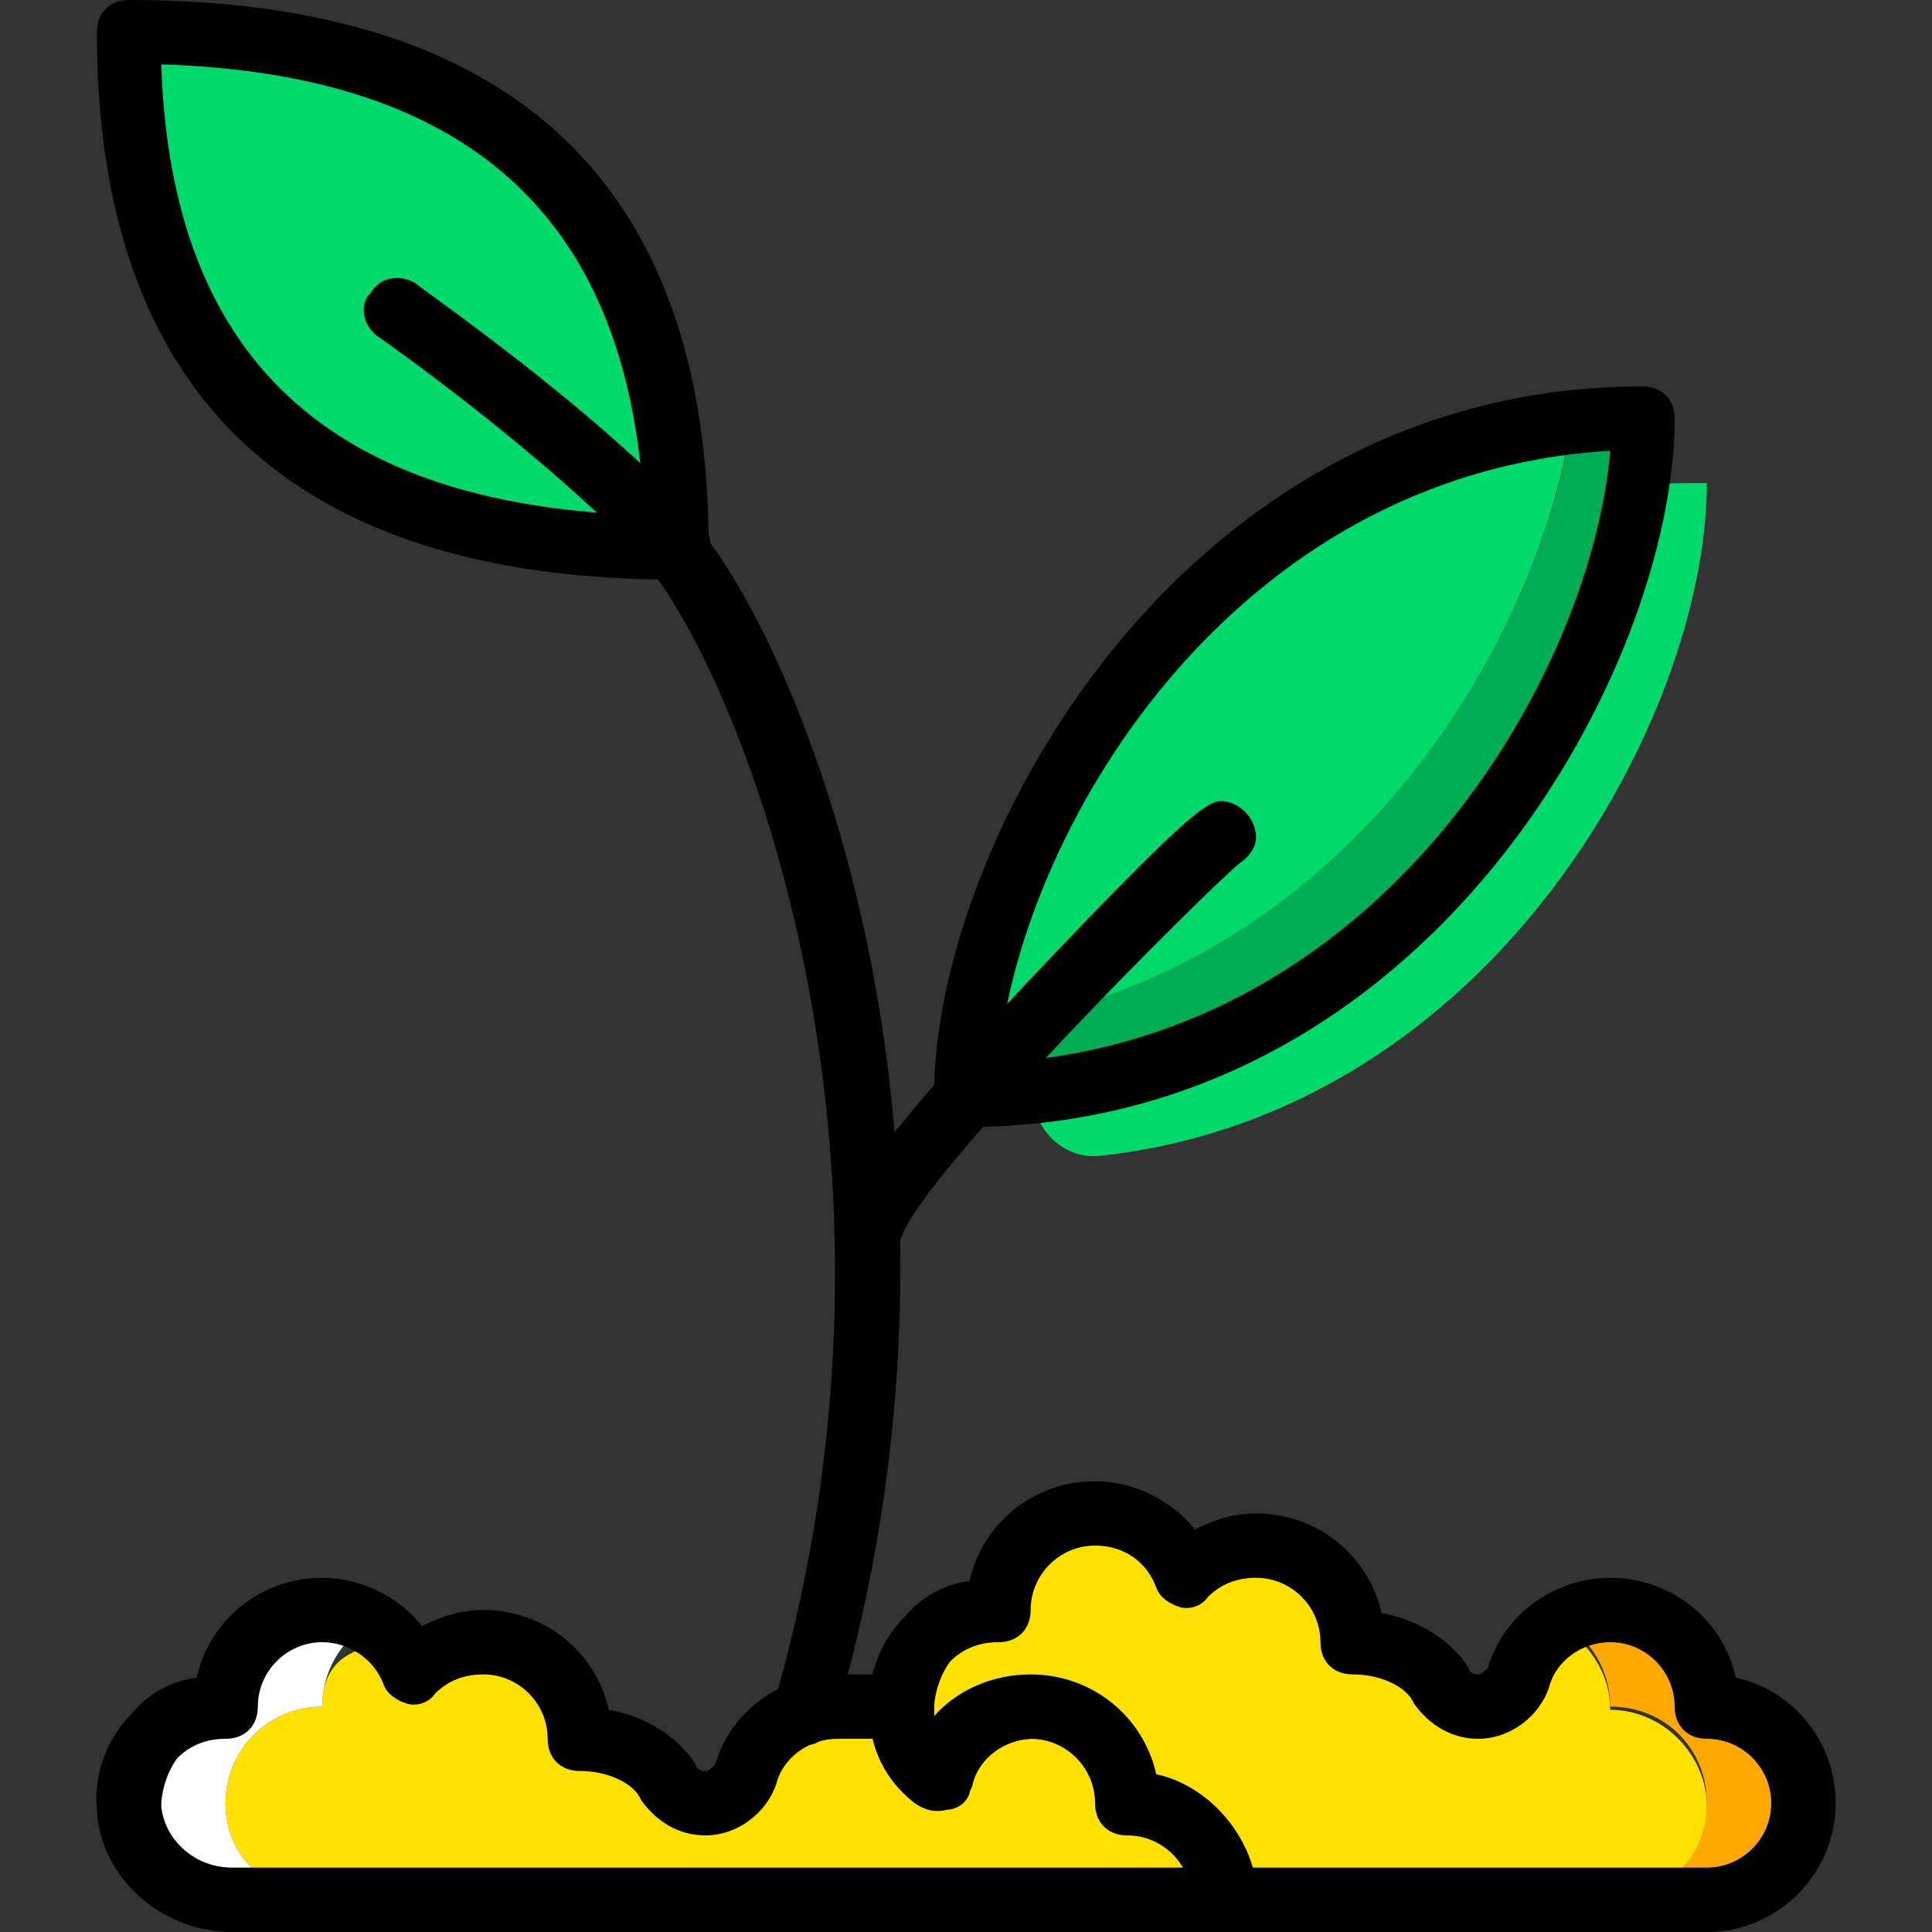 <?xml version="1.0" encoding="iso-8859-1"?>
<!-- Uploaded to: SVG Repo, www.svgrepo.com, Generator: SVG Repo Mixer Tools -->
<svg height="800px" width="800px" version="1.1" id="Layer_1" xmlns="http://www.w3.org/2000/svg" xmlns:xlink="http://www.w3.org/1999/xlink" 
	 viewBox="0 0 512 512" xml:space="preserve">
<rect x="0" y="0" width="512" height="512" fill="#333333" stroke="none"/>
<g transform="translate(1 1)">
	<g>
		<path style="fill:#00DA6C;" d="M178.264,144.067c-64.853,0-145.067-19.627-145.067-136.533
			C98.051,7.533,178.264,27.16,178.264,144.067"/>
		<path style="fill:#00DA6C;" d="M415.491,109.933c-8.533,60.587-61.44,146.773-151.893,160.427c-2.56,0-5.973,0.853-8.533,0.853
			C272.131,185.027,327.598,133.827,415.491,109.933"/>
	</g>
	<path style="fill:#00AD55;" d="M415.491,110.787c-9.387,62.293-64,149.333-159.573,160.427c0,5.973-0.853,11.947-0.853,17.92
		c116.907,0,179.2-114.347,179.2-179.2C428.291,109.933,421.464,109.933,415.491,110.787"/>
	<path style="fill:#00DA6C;" d="M432.558,127.853c-9.387,62.293-64,149.333-159.573,160.427l0,0
		c-0.853,9.387,7.68,17.92,17.067,17.067C395.011,294.253,451.331,188.44,451.331,127C445.358,127,438.531,127,432.558,127.853"/>
	<path style="fill:#FFE100;" d="M400.131,442.733c23.04,18.773-63.147-8.533-42.667-8.533c0-14.507-11.093-25.6-25.6-25.6
		c-7.68,0-13.653,3.413-18.773,8.533c-3.413-9.387-12.8-17.067-23.893-17.067c-14.507,0-25.6,11.093-25.6,25.6
		c-14.507,0-26.453,11.947-25.6,27.307c0,6.827,4.267,13.653,9.387,17.92l0,0c2.56-11.093,12.8-18.773,24.747-18.773
		c14.507,0,25.6,11.947,25.6,26.453c13.653-0.853,25.6,11.093,25.6,24.747h100.693c13.653,0,26.453-10.24,27.307-23.893
		c0.853-14.507-11.093-27.307-25.6-27.307c0-8.533-4.267-15.36-10.24-20.48c-5.973-5.12-15.36,0-15.36,8.533V442.733z"/>
	<path style="fill:#FFA800;" d="M451.331,451.267c0-14.507-11.093-25.6-25.6-25.6c-4.267,0-9.387,1.707-12.8,3.413
		c7.68,4.267,12.8,12.8,12.8,22.187c14.507,0,25.6,11.093,25.6,25.6c0,14.507-11.093,25.6-25.6,25.6h25.6
		c14.507,0,25.6-11.093,25.6-25.6C476.931,462.36,465.838,451.267,451.331,451.267"/>
	<path style="fill:#FFE100;" d="M297.731,476.867c0-14.507-11.093-25.6-25.6-25.6c-11.947,0-21.333,7.68-24.747,17.92
		c0,0,0,0.853-0.853,0.853c-5.12-4.267-8.533-10.24-9.387-17.92c0-0.853,0-0.853,0-1.707h-17.067
		c-34.133,0-21.333,7.68-24.747,17.92c0,5.973-4.267,8.533-9.387,8.533c-4.267,0-7.68-2.56-9.387-5.973
		c-4.267-5.973,3.413-11.093-6.827-11.093c-7.68,0.853-14.507-5.12-25.6-25.6c-3.413-6.827-5.12,3.413-10.24,8.533
		c-3.413-9.387-12.8-8.533-23.893-8.533c-14.507,0-25.6,2.56-25.6,17.067c-14.507,0-26.453,11.947-25.6,27.307
		c0.853,13.653,12.8,23.893,27.307,23.893h237.227C323.331,487.96,312.238,476.867,297.731,476.867"/>
	<path style="fill:#FFFFFF;" d="M58.798,478.573c-0.853-15.36,11.093-27.307,25.6-27.307c0-9.387,5.12-17.92,12.8-22.187
		c-3.413-1.707-7.68-3.413-12.8-3.413c-14.507,0-25.6,11.093-25.6,25.6c-14.507,0-26.453,11.947-25.6,27.307
		c0.853,13.653,12.8,23.893,27.307,23.893h25.6C71.598,502.467,59.651,492.227,58.798,478.573"/>
	<path d="M451.331,511h-128c-5.12,0-8.533-3.413-8.533-8.533c0-9.387-7.68-17.067-17.067-17.067c-5.12,0-8.533-3.413-8.533-8.533
		c0-9.387-7.68-17.067-17.067-17.067c-7.68,0-14.507,5.12-16.213,11.947c0,0.853-0.853,1.707-0.853,2.56
		c-0.853,2.56-3.413,4.267-5.973,4.267c-2.56,0.853-5.12,0-7.68-1.707c-7.68-5.973-11.947-14.507-11.947-23.893
		c-0.853-9.387,2.56-18.773,9.387-25.6c4.267-5.12,10.24-8.533,17.067-9.387c3.413-15.36,17.067-26.453,33.28-26.453
		c10.24,0,20.48,5.12,26.453,12.8c5.12-2.56,10.24-4.267,16.213-4.267c16.213,0,29.867,11.093,33.28,26.453
		c10.24,1.707,18.773,7.68,23.04,14.507c0,0.853,0.853,1.707,2.56,1.707c0.853,0,1.707-0.853,2.56-1.707
		c4.267-14.507,17.92-23.893,32.427-23.893c16.213,0,29.867,11.093,33.28,26.453c15.36,3.413,26.453,17.067,26.453,33.28
		C485.464,495.64,470.104,511,451.331,511z M331.011,493.933h120.32c9.387,0,17.067-7.68,17.067-17.067s-7.68-17.067-17.067-17.067
		c-5.12,0-8.533-3.413-8.533-8.533c0-9.387-7.68-17.067-17.067-17.067c-7.68,0-14.507,5.12-16.213,11.947
		c-2.56,7.68-10.24,13.653-18.773,13.653c-6.827,0-12.8-3.413-17.067-9.387c-1.707-4.267-8.533-7.68-16.213-7.68
		c-5.12,0-8.533-3.413-8.533-8.533c0-9.387-7.68-17.067-17.067-17.067c-5.12,0-9.387,1.707-12.8,5.12
		c-1.707,2.56-5.12,3.413-7.68,2.56c-2.56-0.853-5.12-2.56-5.973-5.12c-2.56-6.827-8.533-11.093-16.213-11.093
		c-9.387,0-17.067,7.68-17.067,17.067c0,5.12-3.413,8.533-8.533,8.533c-5.12,0-9.387,1.707-12.8,5.12
		c-2.56,3.413-4.267,8.533-4.267,12.8c0,0.853,0,0.853,0,1.707c5.973-6.827,15.36-11.093,25.6-11.093
		c16.213,0,29.867,11.093,33.28,26.453C317.358,471.747,327.598,481.987,331.011,493.933z M239.704,467.48L239.704,467.48
		L239.704,467.48L239.704,467.48z M459.864,451.267L459.864,451.267L459.864,451.267z"/>
	<path d="M323.331,511H60.504c-18.773,0-34.987-14.507-35.84-32.427c-0.853-9.387,2.56-18.773,9.387-25.6
		c4.267-5.12,10.24-8.533,17.067-9.387c3.413-15.36,17.067-26.453,33.28-26.453c10.24,0,20.48,5.12,26.453,12.8
		c5.12-2.56,10.24-4.267,16.213-4.267c16.213,0,29.867,11.093,33.28,26.453c10.24,1.707,18.773,7.68,23.04,14.507
		c0,0.853,0.853,1.707,2.56,1.707c0.853,0,1.707-0.853,2.56-1.707c4.267-14.507,17.92-23.893,32.427-23.893h17.067
		c5.12,0,8.533,3.413,8.533,8.533c0,0,0,0.853,0,1.707s0,0.853,0,1.707c5.973-6.827,15.36-11.093,25.6-11.093
		c16.213,0,29.867,11.093,33.28,26.453c15.36,3.413,26.453,17.067,26.453,33.28C331.864,507.587,328.451,511,323.331,511z
		 M84.398,434.2c-9.387,0-17.067,7.68-17.067,17.067c0,5.12-3.413,8.533-8.533,8.533s-9.387,1.707-12.8,5.12
		c-2.56,3.413-4.267,8.533-4.267,12.8c0.853,8.533,8.533,16.213,18.773,16.213h252.587c-2.56-5.12-8.533-8.533-14.507-8.533
		c-5.12,0-8.533-3.413-8.533-8.533c0-9.387-7.68-17.067-17.067-17.067c-7.68,0-14.507,5.12-16.213,11.947
		c0,0.853-0.853,1.707-0.853,2.56c-0.853,2.56-3.413,4.267-5.973,4.267c-2.56,0.853-5.12,0-7.68-1.707
		c-5.12-4.267-9.387-10.24-11.093-17.067h-10.24c-7.68,0-14.507,5.12-16.213,11.947c-2.56,7.68-10.24,13.653-18.773,13.653
		c-6.827,0-12.8-3.413-17.067-9.387c-1.707-4.267-8.533-7.68-16.213-7.68c-5.12,0-8.533-3.413-8.533-8.533
		c0-9.387-7.68-17.067-17.067-17.067c-5.12,0-9.387,1.707-12.8,5.12c-1.707,2.56-5.12,3.413-7.68,2.56
		c-2.56-0.853-5.12-2.56-5.973-5.12C98.051,438.467,91.224,434.2,84.398,434.2z M306.264,476.867L306.264,476.867L306.264,476.867z"
		/>
	<path d="M178.264,152.6c-101.547,0-153.6-48.64-153.6-145.067c0-5.12,3.413-8.533,8.533-8.533c101.547,0,153.6,48.64,153.6,145.067
		C186.798,149.187,183.384,152.6,178.264,152.6z M41.731,16.067c2.56,77.653,44.373,116.907,128,119.467
		C166.318,57.88,124.504,18.627,41.731,16.067z"/>
	<path d="M212.398,461.507c-0.853,0-1.707,0-2.56,0c-4.267-1.707-6.827-5.973-5.973-10.24
		c42.667-145.92-8.533-271.36-32.427-301.227c-2.56-3.413-2.56-9.387,0.853-11.947c3.413-2.56,9.387-2.56,11.947,0.853
		c29.867,36.693,80.213,167.253,35.84,316.587C219.224,458.947,215.811,461.507,212.398,461.507z"/>
	<path d="M255.064,297.667c-5.12,0-8.533-3.413-8.533-8.533c0-65.707,64.853-187.733,187.733-187.733
		c5.12,0,8.533,3.413,8.533,8.533C442.798,175.64,377.944,297.667,255.064,297.667z M425.731,118.467
		c-101.547,5.973-157.013,102.4-162.133,162.133C365.144,274.627,420.611,178.2,425.731,118.467z"/>
	<path d="M229.464,332.653c-0.853,0-1.707,0-2.56-0.853c-4.267-1.707-6.827-5.973-5.12-11.093
		c3.413-9.387,20.48-30.72,50.347-62.293c45.227-47.787,47.787-47.787,52.053-46.933c4.267,0.853,7.68,5.12,7.68,9.387
		c0,2.56-1.707,5.12-4.267,6.827c-9.387,7.68-84.48,82.773-89.6,98.987C236.291,330.093,232.878,332.653,229.464,332.653z"/>
	<path d="M178.264,152.6c-2.56,0-4.267-0.853-5.973-2.56C144.984,120.173,99.758,88.6,99.758,88.6
		c-4.267-2.56-5.973-8.533-2.56-11.947c2.56-4.267,7.68-5.12,11.947-2.56c1.707,1.707,46.933,32.427,75.947,64
		c3.413,3.413,2.56,8.533-0.853,11.947C182.531,151.747,179.971,152.6,178.264,152.6z"/>
</g>
</svg>